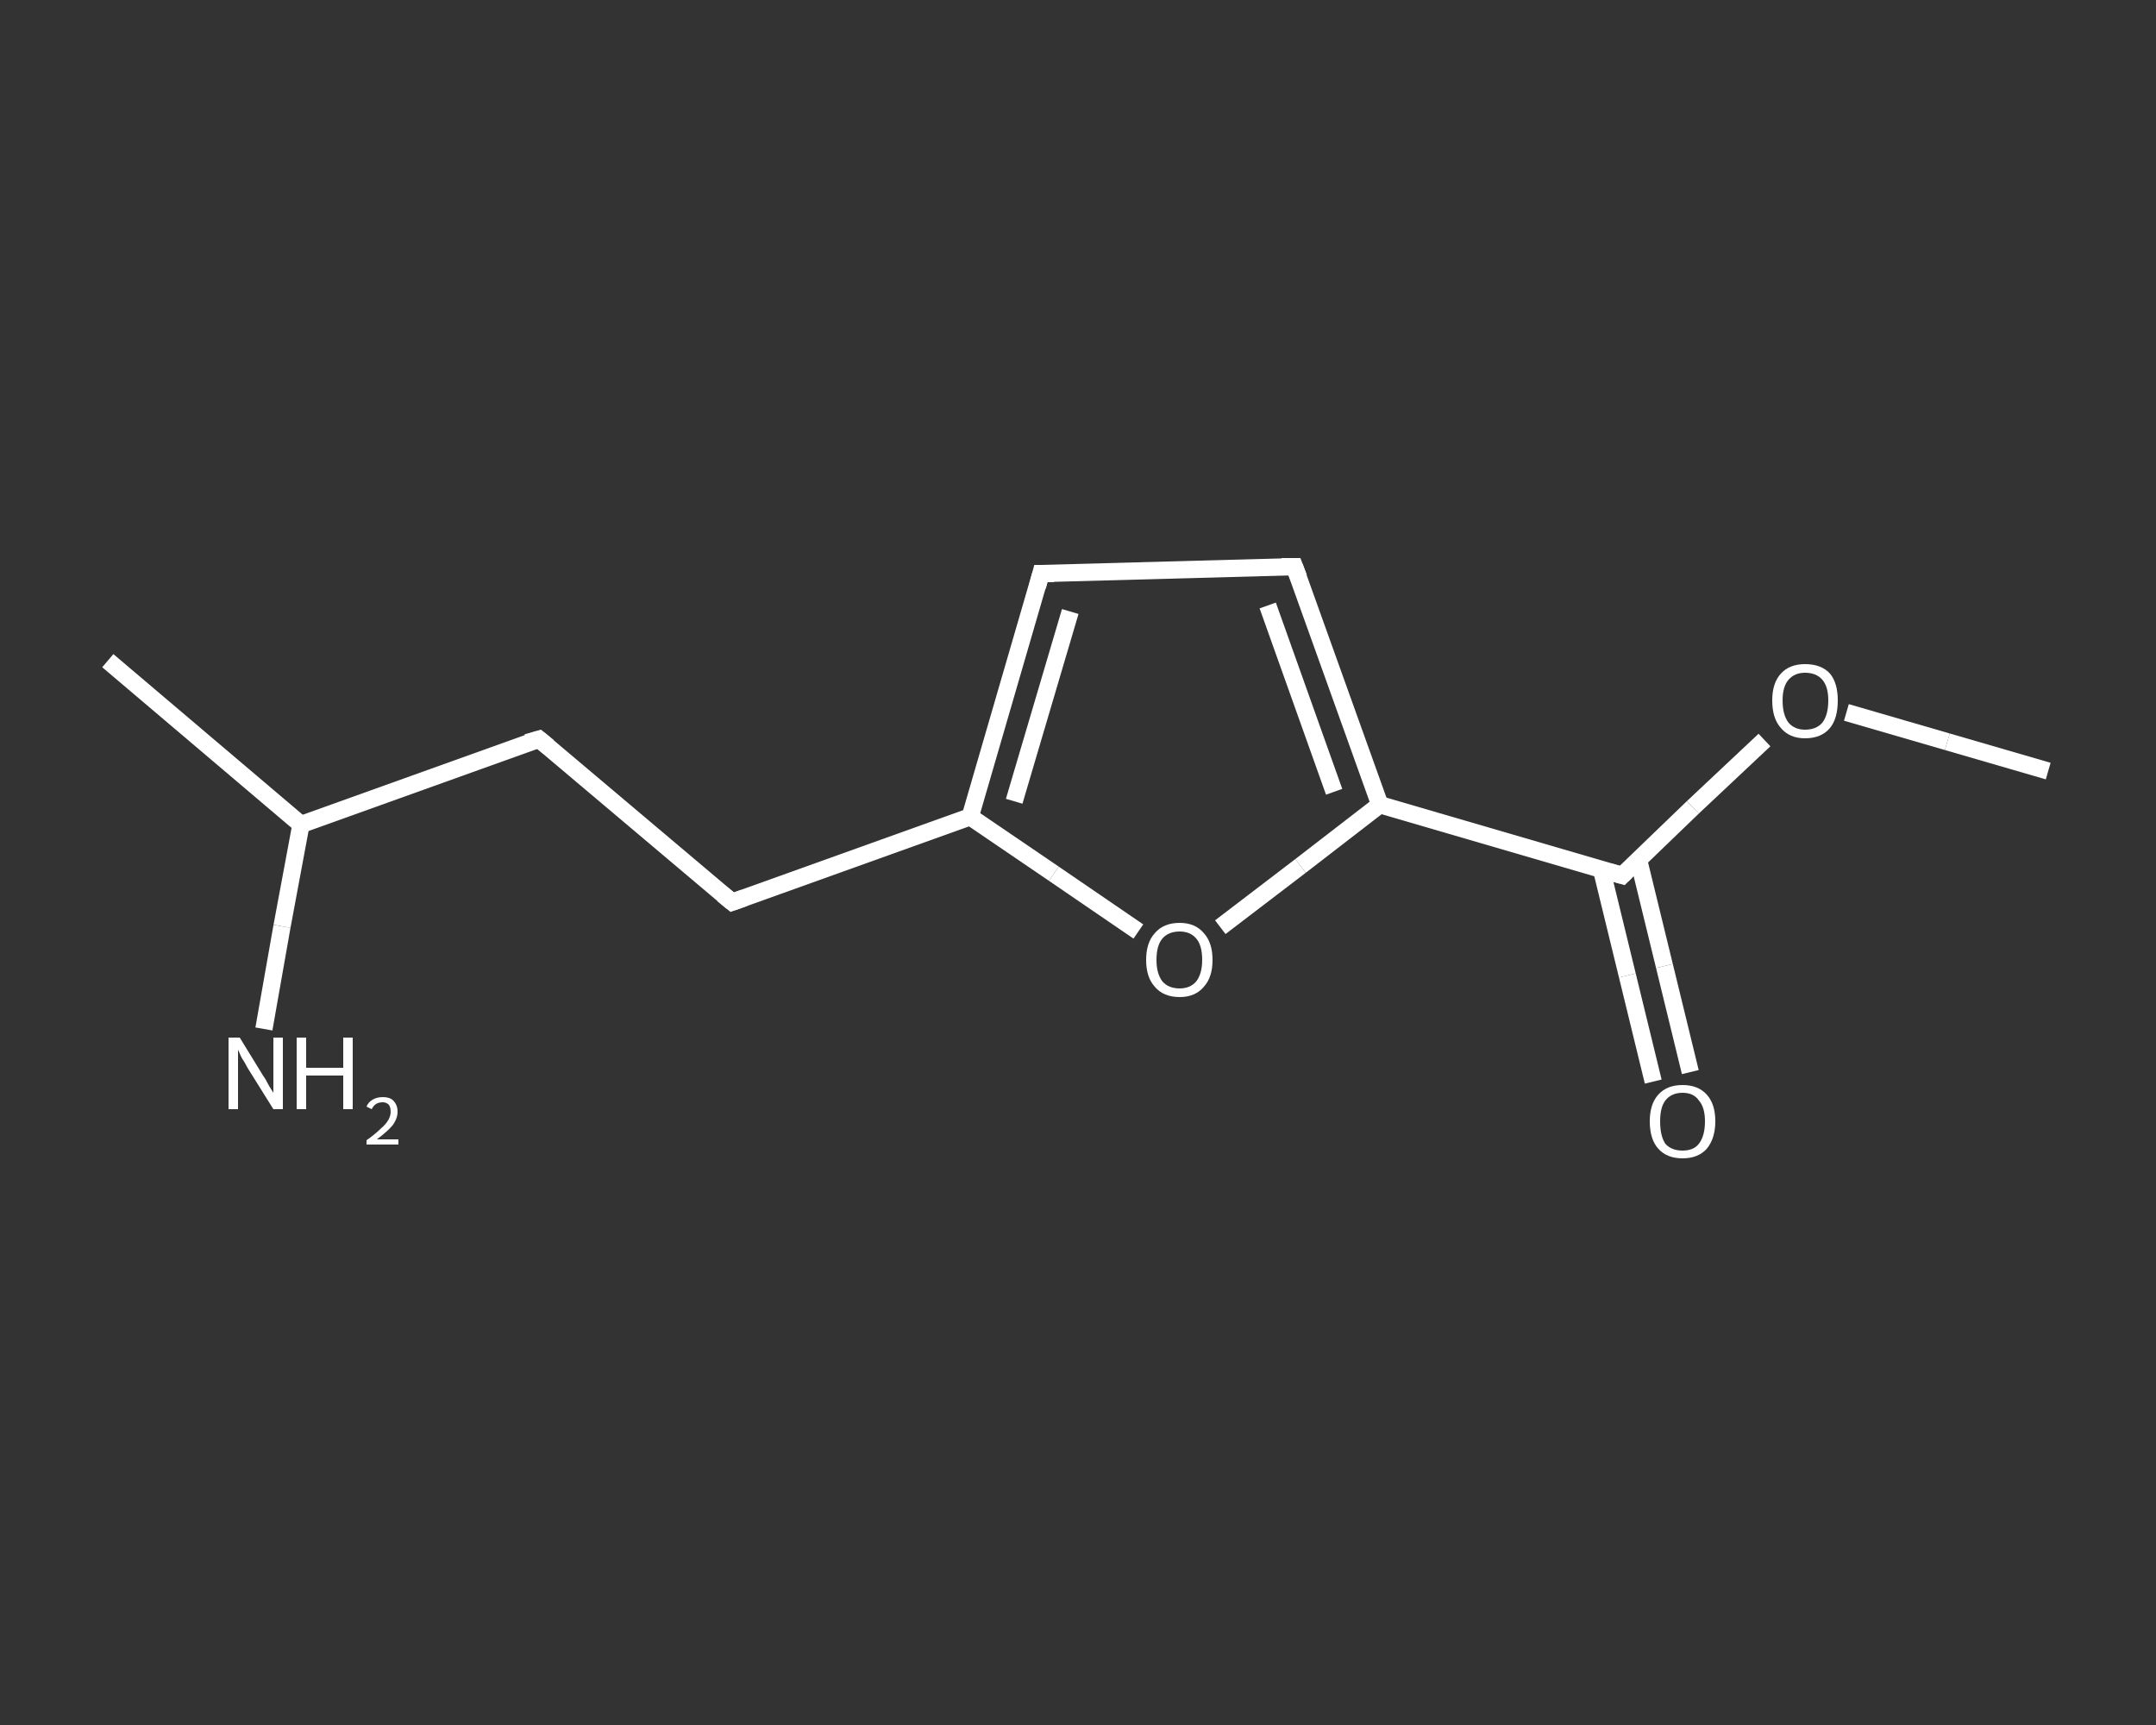 <?xml version='1.0' encoding='iso-8859-1'?>
<svg version='1.1' baseProfile='full'
              xmlns='http://www.w3.org/2000/svg'
                      xmlns:rdkit='http://www.rdkit.org/xml'
                      xmlns:xlink='http://www.w3.org/1999/xlink'
                  xml:space='preserve'
width='250px' height='200px' viewBox='0 0 250 200'>
<rect x="0" y="0" width="250" height="200" fill="#333333" stroke="none"/>
<!-- END OF HEADER -->
<rect style='opacity:1.0;fill:transparent;stroke:none' width='250.0' height='200.0' x='0.0' y='0.0'> </rect>
<path class='bond-0 atom-0 atom-1' d='M 237.5,89.4 L 225.8,86.0' style='fill:none;fill-rule:evenodd;stroke:#FFFFFF;stroke-width:2.0px;stroke-linecap:butt;stroke-linejoin:miter;stroke-opacity:1' />
<path class='bond-0 atom-0 atom-1' d='M 225.8,86.0 L 214.1,82.6' style='fill:none;fill-rule:evenodd;stroke:#FFFFFF;stroke-width:2.0px;stroke-linecap:butt;stroke-linejoin:miter;stroke-opacity:1' />
<path class='bond-1 atom-1 atom-2' d='M 204.6,85.8 L 196.3,93.6' style='fill:none;fill-rule:evenodd;stroke:#FFFFFF;stroke-width:2.0px;stroke-linecap:butt;stroke-linejoin:miter;stroke-opacity:1' />
<path class='bond-1 atom-1 atom-2' d='M 196.3,93.6 L 188.1,101.5' style='fill:none;fill-rule:evenodd;stroke:#FFFFFF;stroke-width:2.0px;stroke-linecap:butt;stroke-linejoin:miter;stroke-opacity:1' />
<path class='bond-2 atom-2 atom-3' d='M 185.7,100.8 L 188.7,113.1' style='fill:none;fill-rule:evenodd;stroke:#FFFFFF;stroke-width:2.0px;stroke-linecap:butt;stroke-linejoin:miter;stroke-opacity:1' />
<path class='bond-2 atom-2 atom-3' d='M 188.7,113.1 L 191.7,125.4' style='fill:none;fill-rule:evenodd;stroke:#FFFFFF;stroke-width:2.0px;stroke-linecap:butt;stroke-linejoin:miter;stroke-opacity:1' />
<path class='bond-2 atom-2 atom-3' d='M 190.0,99.7 L 193.0,112.0' style='fill:none;fill-rule:evenodd;stroke:#FFFFFF;stroke-width:2.0px;stroke-linecap:butt;stroke-linejoin:miter;stroke-opacity:1' />
<path class='bond-2 atom-2 atom-3' d='M 193.0,112.0 L 196.0,124.3' style='fill:none;fill-rule:evenodd;stroke:#FFFFFF;stroke-width:2.0px;stroke-linecap:butt;stroke-linejoin:miter;stroke-opacity:1' />
<path class='bond-3 atom-2 atom-4' d='M 188.1,101.5 L 160.0,93.3' style='fill:none;fill-rule:evenodd;stroke:#FFFFFF;stroke-width:2.0px;stroke-linecap:butt;stroke-linejoin:miter;stroke-opacity:1' />
<path class='bond-4 atom-4 atom-5' d='M 160.0,93.3 L 150.1,65.7' style='fill:none;fill-rule:evenodd;stroke:#FFFFFF;stroke-width:2.0px;stroke-linecap:butt;stroke-linejoin:miter;stroke-opacity:1' />
<path class='bond-4 atom-4 atom-5' d='M 154.7,91.8 L 147.0,70.2' style='fill:none;fill-rule:evenodd;stroke:#FFFFFF;stroke-width:2.0px;stroke-linecap:butt;stroke-linejoin:miter;stroke-opacity:1' />
<path class='bond-5 atom-5 atom-6' d='M 150.1,65.7 L 120.7,66.5' style='fill:none;fill-rule:evenodd;stroke:#FFFFFF;stroke-width:2.0px;stroke-linecap:butt;stroke-linejoin:miter;stroke-opacity:1' />
<path class='bond-6 atom-6 atom-7' d='M 120.7,66.5 L 112.5,94.7' style='fill:none;fill-rule:evenodd;stroke:#FFFFFF;stroke-width:2.0px;stroke-linecap:butt;stroke-linejoin:miter;stroke-opacity:1' />
<path class='bond-6 atom-6 atom-7' d='M 124.1,70.9 L 117.6,92.9' style='fill:none;fill-rule:evenodd;stroke:#FFFFFF;stroke-width:2.0px;stroke-linecap:butt;stroke-linejoin:miter;stroke-opacity:1' />
<path class='bond-7 atom-7 atom-8' d='M 112.5,94.7 L 84.9,104.6' style='fill:none;fill-rule:evenodd;stroke:#FFFFFF;stroke-width:2.0px;stroke-linecap:butt;stroke-linejoin:miter;stroke-opacity:1' />
<path class='bond-8 atom-8 atom-9' d='M 84.9,104.6 L 62.5,85.7' style='fill:none;fill-rule:evenodd;stroke:#FFFFFF;stroke-width:2.0px;stroke-linecap:butt;stroke-linejoin:miter;stroke-opacity:1' />
<path class='bond-9 atom-9 atom-10' d='M 62.5,85.7 L 34.9,95.6' style='fill:none;fill-rule:evenodd;stroke:#FFFFFF;stroke-width:2.0px;stroke-linecap:butt;stroke-linejoin:miter;stroke-opacity:1' />
<path class='bond-10 atom-10 atom-11' d='M 34.9,95.6 L 12.5,76.6' style='fill:none;fill-rule:evenodd;stroke:#FFFFFF;stroke-width:2.0px;stroke-linecap:butt;stroke-linejoin:miter;stroke-opacity:1' />
<path class='bond-11 atom-10 atom-12' d='M 34.9,95.6 L 32.7,107.4' style='fill:none;fill-rule:evenodd;stroke:#FFFFFF;stroke-width:2.0px;stroke-linecap:butt;stroke-linejoin:miter;stroke-opacity:1' />
<path class='bond-11 atom-10 atom-12' d='M 32.7,107.4 L 30.6,119.3' style='fill:none;fill-rule:evenodd;stroke:#FFFFFF;stroke-width:2.0px;stroke-linecap:butt;stroke-linejoin:miter;stroke-opacity:1' />
<path class='bond-12 atom-7 atom-13' d='M 112.5,94.7 L 122.2,101.3' style='fill:none;fill-rule:evenodd;stroke:#FFFFFF;stroke-width:2.0px;stroke-linecap:butt;stroke-linejoin:miter;stroke-opacity:1' />
<path class='bond-12 atom-7 atom-13' d='M 122.2,101.3 L 132.0,108.0' style='fill:none;fill-rule:evenodd;stroke:#FFFFFF;stroke-width:2.0px;stroke-linecap:butt;stroke-linejoin:miter;stroke-opacity:1' />
<path class='bond-13 atom-13 atom-4' d='M 141.5,107.5 L 150.8,100.4' style='fill:none;fill-rule:evenodd;stroke:#FFFFFF;stroke-width:2.0px;stroke-linecap:butt;stroke-linejoin:miter;stroke-opacity:1' />
<path class='bond-13 atom-13 atom-4' d='M 150.8,100.4 L 160.0,93.3' style='fill:none;fill-rule:evenodd;stroke:#FFFFFF;stroke-width:2.0px;stroke-linecap:butt;stroke-linejoin:miter;stroke-opacity:1' />
<path d='M 188.5,101.1 L 188.1,101.5 L 186.7,101.1' style='fill:none;stroke:#FFFFFF;stroke-width:2.0px;stroke-linecap:butt;stroke-linejoin:miter;stroke-opacity:1;' />
<path d='M 150.6,67.0 L 150.1,65.7 L 148.6,65.7' style='fill:none;stroke:#FFFFFF;stroke-width:2.0px;stroke-linecap:butt;stroke-linejoin:miter;stroke-opacity:1;' />
<path d='M 122.2,66.5 L 120.7,66.5 L 120.3,68.0' style='fill:none;stroke:#FFFFFF;stroke-width:2.0px;stroke-linecap:butt;stroke-linejoin:miter;stroke-opacity:1;' />
<path d='M 86.3,104.1 L 84.9,104.6 L 83.8,103.7' style='fill:none;stroke:#FFFFFF;stroke-width:2.0px;stroke-linecap:butt;stroke-linejoin:miter;stroke-opacity:1;' />
<path d='M 63.6,86.6 L 62.5,85.7 L 61.1,86.1' style='fill:none;stroke:#FFFFFF;stroke-width:2.0px;stroke-linecap:butt;stroke-linejoin:miter;stroke-opacity:1;' />
<path class='atom-1' d='M 205.5 81.2
Q 205.5 79.2, 206.5 78.1
Q 207.5 77.0, 209.3 77.0
Q 211.2 77.0, 212.2 78.1
Q 213.1 79.2, 213.1 81.2
Q 213.1 83.3, 212.2 84.4
Q 211.2 85.6, 209.3 85.6
Q 207.5 85.6, 206.5 84.4
Q 205.5 83.3, 205.5 81.2
M 209.3 84.6
Q 210.6 84.6, 211.3 83.8
Q 212.0 82.9, 212.0 81.2
Q 212.0 79.6, 211.3 78.8
Q 210.6 78.0, 209.3 78.0
Q 208.1 78.0, 207.4 78.8
Q 206.7 79.6, 206.7 81.2
Q 206.7 82.9, 207.4 83.8
Q 208.1 84.6, 209.3 84.6
' fill='#FFFFFF'/>
<path class='atom-3' d='M 191.3 130.0
Q 191.3 128.0, 192.3 126.9
Q 193.3 125.8, 195.1 125.8
Q 196.9 125.8, 197.9 126.9
Q 198.9 128.0, 198.9 130.0
Q 198.9 132.0, 197.9 133.2
Q 196.9 134.3, 195.1 134.3
Q 193.3 134.3, 192.3 133.2
Q 191.3 132.1, 191.3 130.0
M 195.1 133.4
Q 196.4 133.4, 197.0 132.6
Q 197.7 131.7, 197.7 130.0
Q 197.7 128.4, 197.0 127.6
Q 196.4 126.7, 195.1 126.7
Q 193.8 126.7, 193.1 127.6
Q 192.5 128.4, 192.5 130.0
Q 192.5 131.7, 193.1 132.6
Q 193.8 133.4, 195.1 133.4
' fill='#FFFFFF'/>
<path class='atom-12' d='M 27.8 120.3
L 30.5 124.7
Q 30.8 125.1, 31.2 125.9
Q 31.7 126.7, 31.7 126.7
L 31.7 120.3
L 32.8 120.3
L 32.8 128.6
L 31.7 128.6
L 28.7 123.8
Q 28.4 123.2, 28.0 122.6
Q 27.7 121.9, 27.6 121.7
L 27.6 128.6
L 26.5 128.6
L 26.5 120.3
L 27.8 120.3
' fill='#FFFFFF'/>
<path class='atom-12' d='M 34.4 120.3
L 35.5 120.3
L 35.5 123.8
L 39.8 123.8
L 39.8 120.3
L 40.9 120.3
L 40.9 128.6
L 39.8 128.6
L 39.8 124.7
L 35.5 124.7
L 35.5 128.6
L 34.4 128.6
L 34.4 120.3
' fill='#FFFFFF'/>
<path class='atom-12' d='M 42.5 128.3
Q 42.7 127.8, 43.2 127.5
Q 43.7 127.2, 44.4 127.2
Q 45.2 127.2, 45.6 127.6
Q 46.1 128.1, 46.1 128.9
Q 46.1 129.7, 45.5 130.5
Q 44.9 131.2, 43.7 132.1
L 46.2 132.1
L 46.2 132.7
L 42.5 132.7
L 42.5 132.2
Q 43.5 131.5, 44.1 130.9
Q 44.7 130.4, 45.0 129.9
Q 45.3 129.4, 45.3 128.9
Q 45.3 128.4, 45.1 128.1
Q 44.8 127.8, 44.4 127.8
Q 43.9 127.8, 43.6 128.0
Q 43.3 128.2, 43.1 128.6
L 42.5 128.3
' fill='#FFFFFF'/>
<path class='atom-13' d='M 132.9 111.3
Q 132.9 109.3, 133.9 108.2
Q 134.9 107.0, 136.8 107.0
Q 138.6 107.0, 139.6 108.2
Q 140.6 109.3, 140.6 111.3
Q 140.6 113.3, 139.6 114.4
Q 138.6 115.6, 136.8 115.6
Q 134.9 115.6, 133.9 114.4
Q 132.9 113.3, 132.9 111.3
M 136.8 114.6
Q 138.0 114.6, 138.7 113.8
Q 139.4 112.9, 139.4 111.3
Q 139.4 109.6, 138.7 108.8
Q 138.0 108.0, 136.8 108.0
Q 135.5 108.0, 134.8 108.8
Q 134.1 109.6, 134.1 111.3
Q 134.1 112.9, 134.8 113.8
Q 135.5 114.6, 136.8 114.6
' fill='#FFFFFF'/>
</svg>
